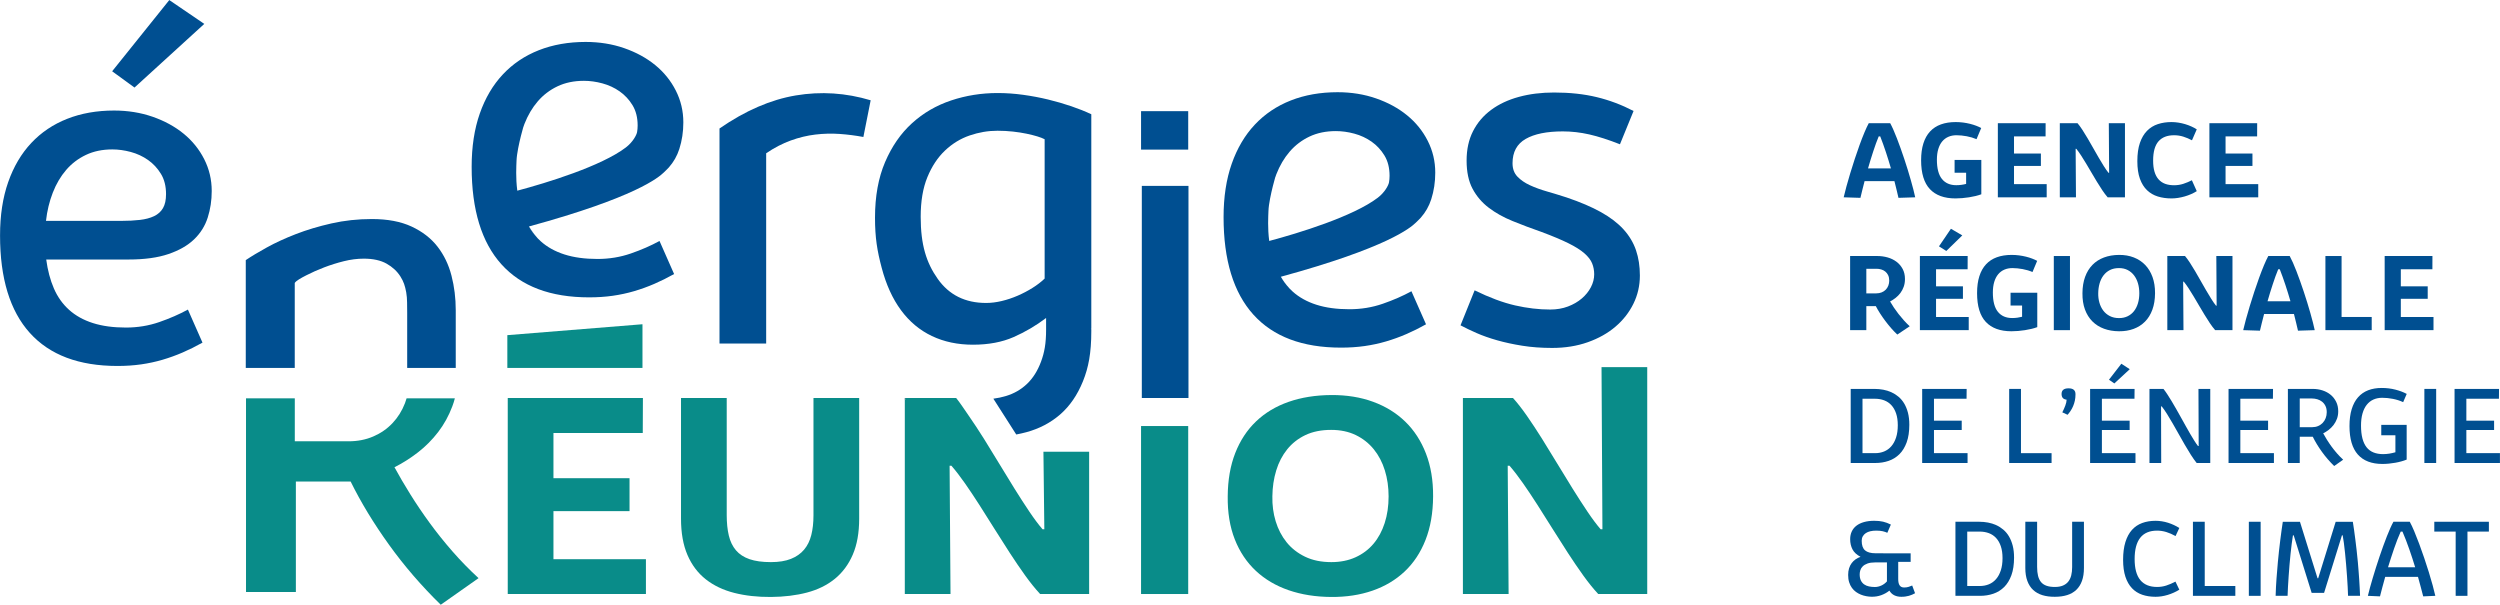 <?xml version="1.0" encoding="UTF-8" standalone="no"?> <svg xmlns="http://www.w3.org/2000/svg" xmlns:xlink="http://www.w3.org/1999/xlink" xmlns:serif="http://www.serif.com/" width="100%" height="100%" viewBox="0 0 1590 385" version="1.1" xml:space="preserve" style="fill-rule:evenodd;clip-rule:evenodd;stroke-linejoin:round;stroke-miterlimit:2;"> <g transform="matrix(1,0,0,1,-377.708,-584.982)"> <g id="Calque-1" serif:id="Calque 1" transform="matrix(4.167,0,0,4.167,0,0)"> <g transform="matrix(1,0,0,1,377.385,168.561)"> <path d="M0,-7.356C-0.14,-7.026 -0.28,-6.668 -0.418,-6.282C-0.556,-5.894 -0.693,-5.493 -0.831,-5.077C-0.969,-4.66 -1.106,-4.232 -1.241,-3.791C-1.376,-3.351 -1.506,-2.911 -1.63,-2.473L1.866,-2.473C1.628,-3.301 1.372,-4.128 1.099,-4.955C0.826,-5.782 0.538,-6.583 0.235,-7.356L0,-7.356ZM3.017,2.02C2.931,1.642 2.836,1.239 2.733,0.812C2.631,0.384 2.52,-0.062 2.401,-0.526L-2.157,-0.526C-2.287,-0.024 -2.406,0.444 -2.514,0.876C-2.622,1.309 -2.714,1.69 -2.79,2.02L-5.345,1.939C-5.242,1.479 -5.104,0.934 -4.931,0.301C-4.758,-0.332 -4.564,-1.007 -4.347,-1.723C-4.131,-2.44 -3.9,-3.171 -3.654,-3.917C-3.408,-4.663 -3.16,-5.38 -2.912,-6.067C-2.663,-6.753 -2.418,-7.383 -2.178,-7.957C-1.937,-8.529 -1.717,-9.002 -1.517,-9.376L1.752,-9.376C1.903,-9.1 2.067,-8.763 2.243,-8.366C2.419,-7.968 2.598,-7.532 2.782,-7.056C2.966,-6.58 3.154,-6.073 3.346,-5.535C3.538,-4.997 3.726,-4.451 3.91,-3.897C4.093,-3.342 4.271,-2.79 4.441,-2.238C4.611,-1.687 4.768,-1.156 4.911,-0.648C5.055,-0.14 5.183,0.334 5.297,0.775C5.41,1.216 5.502,1.604 5.572,1.939L3.017,2.02Z" style="fill:rgb(0,79,145);fill-rule:nonzero;"></path> </g> <g transform="matrix(1,0,0,1,383.858,164.838)"> <path d="M0,0.008C0,-0.981 0.116,-1.841 0.349,-2.571C0.581,-3.302 0.92,-3.907 1.367,-4.388C1.813,-4.869 2.364,-5.229 3.021,-5.467C3.678,-5.705 4.428,-5.823 5.272,-5.823C5.661,-5.823 6.041,-5.799 6.411,-5.751C6.782,-5.702 7.135,-5.636 7.47,-5.552C7.805,-5.469 8.118,-5.371 8.407,-5.26C8.696,-5.15 8.951,-5.034 9.173,-4.916L8.459,-3.212C8.232,-3.31 7.992,-3.396 7.738,-3.472C7.483,-3.547 7.224,-3.61 6.959,-3.658C6.694,-3.707 6.429,-3.744 6.164,-3.772C5.899,-3.799 5.642,-3.812 5.394,-3.812C4.939,-3.812 4.528,-3.733 4.161,-3.573C3.793,-3.414 3.479,-3.178 3.22,-2.867C2.96,-2.556 2.76,-2.167 2.62,-1.699C2.479,-1.231 2.409,-0.689 2.409,-0.073C2.409,1.247 2.664,2.223 3.175,2.859C3.686,3.494 4.415,3.812 5.361,3.812C5.632,3.812 5.894,3.794 6.148,3.759C6.402,3.724 6.643,3.677 6.87,3.617L6.87,1.906L5.11,1.906L5.11,-0.048L9.189,-0.048L9.189,5.199C8.93,5.296 8.639,5.384 8.317,5.463C7.996,5.541 7.662,5.607 7.316,5.661C6.97,5.716 6.62,5.757 6.266,5.787C5.911,5.817 5.572,5.831 5.248,5.831C3.534,5.831 2.23,5.357 1.338,4.408C0.446,3.459 0,1.992 0,0.008" style="fill:rgb(0,79,145);fill-rule:nonzero;"></path> </g> <g transform="matrix(1,0,0,1,395.57,159.185)"> <path d="M0,11.315L0,0L7.292,0L7.284,2.02L2.466,2.02L2.466,4.631L6.57,4.631L6.57,6.529L2.466,6.529L2.466,9.303L7.454,9.303L7.454,11.315L0,11.315Z" style="fill:rgb(0,79,145);fill-rule:nonzero;"></path> </g> <g transform="matrix(1,0,0,1,405.027,159.185)"> <path d="M0,11.315L0,0L2.701,0C2.939,0.281 3.189,0.624 3.451,1.026C3.714,1.429 3.983,1.866 4.258,2.336C4.534,2.807 4.812,3.292 5.094,3.792C5.375,4.293 5.652,4.777 5.925,5.244C6.198,5.712 6.462,6.149 6.716,6.554C6.97,6.96 7.208,7.3 7.43,7.576L7.527,7.576L7.479,0L9.944,0L9.944,11.315L7.3,11.315C7.029,11.001 6.758,10.64 6.485,10.232C6.212,9.824 5.937,9.393 5.662,8.938C5.386,8.484 5.11,8.021 4.834,7.547C4.558,7.074 4.288,6.616 4.023,6.173C3.758,5.729 3.499,5.313 3.245,4.923C2.99,4.535 2.747,4.197 2.515,3.91L2.417,3.91L2.466,11.315L0,11.315Z" style="fill:rgb(0,79,145);fill-rule:nonzero;"></path> </g> <g transform="matrix(1,0,0,1,419.27,164.782)"> <path d="M0,0.121C0,0.776 0.07,1.339 0.211,1.812C0.352,2.286 0.558,2.675 0.832,2.98C1.104,3.286 1.438,3.512 1.833,3.658C2.228,3.804 2.682,3.876 3.196,3.876C3.693,3.876 4.165,3.804 4.611,3.658C5.057,3.512 5.491,3.331 5.913,3.114L6.659,4.777C6.4,4.939 6.115,5.089 5.804,5.227C5.493,5.365 5.168,5.482 4.83,5.58C4.492,5.677 4.15,5.753 3.804,5.807C3.458,5.861 3.123,5.888 2.798,5.888C2.052,5.888 1.361,5.791 0.726,5.596C0.091,5.402 -0.459,5.083 -0.924,4.639C-1.39,4.195 -1.753,3.612 -2.016,2.887C-2.278,2.163 -2.409,1.268 -2.409,0.202C-2.409,-0.901 -2.278,-1.832 -2.016,-2.592C-1.753,-3.351 -1.39,-3.967 -0.924,-4.437C-0.459,-4.907 0.091,-5.247 0.726,-5.455C1.361,-5.663 2.052,-5.767 2.798,-5.767C3.15,-5.767 3.504,-5.739 3.861,-5.682C4.218,-5.625 4.562,-5.547 4.895,-5.447C5.228,-5.347 5.544,-5.229 5.844,-5.094C6.144,-4.959 6.416,-4.813 6.659,-4.656L5.929,-2.985C5.502,-3.212 5.063,-3.398 4.611,-3.541C4.16,-3.684 3.688,-3.755 3.196,-3.755C2.152,-3.755 1.359,-3.444 0.815,-2.823C0.272,-2.201 0,-1.22 0,0.121" style="fill:rgb(0,79,145);fill-rule:nonzero;"></path> </g> <g transform="matrix(1,0,0,1,427.859,159.185)"> <path d="M0,11.315L0,0L7.292,0L7.284,2.02L2.466,2.02L2.466,4.631L6.57,4.631L6.57,6.529L2.466,6.529L2.466,9.303L7.454,9.303L7.454,11.315L0,11.315Z" style="fill:rgb(0,79,145);fill-rule:nonzero;"></path> </g> <g transform="matrix(1,0,0,1,375.496,185.746)"> <path d="M0,-0.584L1.501,-0.584C1.809,-0.584 2.087,-0.634 2.336,-0.734C2.585,-0.834 2.794,-0.972 2.965,-1.147C3.135,-1.323 3.266,-1.53 3.358,-1.768C3.45,-2.006 3.496,-2.26 3.496,-2.53C3.496,-2.849 3.44,-3.124 3.33,-3.354C3.219,-3.583 3.073,-3.771 2.892,-3.918C2.71,-4.064 2.505,-4.17 2.275,-4.237C2.045,-4.306 1.809,-4.339 1.566,-4.339L0,-4.339L0,-0.584ZM4.729,5.702C4.41,5.404 4.095,5.077 3.784,4.721C3.473,4.364 3.176,3.996 2.892,3.617C2.608,3.239 2.342,2.857 2.093,2.47C1.844,2.083 1.628,1.711 1.444,1.355C1.428,1.36 1.406,1.363 1.379,1.363L0,1.363L0,5.029L-2.474,5.029L-2.474,-6.286L1.687,-6.286C2.222,-6.286 2.743,-6.214 3.249,-6.071C3.754,-5.928 4.203,-5.71 4.595,-5.418C4.987,-5.126 5.302,-4.76 5.54,-4.319C5.778,-3.878 5.897,-3.363 5.897,-2.774C5.897,-2.341 5.833,-1.948 5.706,-1.594C5.579,-1.24 5.41,-0.922 5.199,-0.64C4.988,-0.36 4.746,-0.112 4.473,0.102C4.2,0.315 3.918,0.498 3.626,0.649C3.793,0.946 3.985,1.256 4.202,1.578C4.418,1.9 4.653,2.224 4.907,2.551C5.161,2.878 5.432,3.201 5.718,3.52C6.005,3.839 6.305,4.145 6.619,4.437L4.729,5.702Z" style="fill:rgb(0,79,145);fill-rule:nonzero;"></path> </g> <g transform="matrix(1,0,0,1,386.583,188.09)"> <path d="M0,-10.106L1.825,-12.791L3.561,-11.777L1.119,-9.401L0,-10.106ZM-2.912,2.685L-2.912,-8.63L4.38,-8.63L4.372,-6.61L-0.446,-6.61L-0.446,-3.999L3.658,-3.999L3.658,-2.101L-0.446,-2.101L-0.446,0.673L4.542,0.673L4.542,2.685L-2.912,2.685Z" style="fill:rgb(0,79,145);fill-rule:nonzero;"></path> </g> <g transform="matrix(1,0,0,1,392.399,185.114)"> <path d="M0,0.008C0,-0.981 0.116,-1.841 0.349,-2.571C0.581,-3.302 0.92,-3.907 1.367,-4.388C1.813,-4.869 2.364,-5.229 3.021,-5.467C3.678,-5.705 4.428,-5.823 5.272,-5.823C5.661,-5.823 6.041,-5.799 6.412,-5.751C6.782,-5.702 7.135,-5.636 7.47,-5.552C7.805,-5.469 8.118,-5.371 8.407,-5.26C8.696,-5.15 8.951,-5.034 9.173,-4.916L8.459,-3.212C8.232,-3.31 7.992,-3.396 7.738,-3.472C7.483,-3.547 7.224,-3.61 6.959,-3.658C6.694,-3.707 6.429,-3.744 6.164,-3.772C5.899,-3.799 5.642,-3.812 5.394,-3.812C4.939,-3.812 4.528,-3.733 4.161,-3.573C3.793,-3.414 3.479,-3.178 3.22,-2.867C2.96,-2.556 2.76,-2.167 2.62,-1.699C2.479,-1.231 2.409,-0.689 2.409,-0.073C2.409,1.247 2.664,2.223 3.175,2.859C3.686,3.494 4.415,3.812 5.361,3.812C5.632,3.812 5.894,3.794 6.148,3.759C6.402,3.724 6.643,3.677 6.87,3.617L6.87,1.906L5.11,1.906L5.11,-0.048L9.189,-0.048L9.189,5.199C8.93,5.296 8.639,5.384 8.317,5.463C7.996,5.541 7.662,5.607 7.316,5.661C6.97,5.716 6.62,5.757 6.266,5.787C5.911,5.817 5.572,5.831 5.248,5.831C3.534,5.831 2.23,5.357 1.338,4.408C0.446,3.459 0,1.992 0,0.008" style="fill:rgb(0,79,145);fill-rule:nonzero;"></path> </g> <g transform="matrix(1,0,0,1,-14.173,15.904)"> <rect x="418.284" y="163.556" width="2.466" height="11.315" style="fill:rgb(0,79,145);"></rect> </g> <g transform="matrix(1,0,0,1,414.063,188.934)"> <path d="M0,-7.632C-0.535,-7.632 -0.999,-7.532 -1.391,-7.332C-1.783,-7.132 -2.111,-6.858 -2.373,-6.509C-2.635,-6.16 -2.832,-5.753 -2.965,-5.288C-3.097,-4.823 -3.166,-4.326 -3.172,-3.796C-3.182,-3.293 -3.123,-2.813 -2.993,-2.356C-2.863,-1.9 -2.668,-1.496 -2.405,-1.148C-2.143,-0.799 -1.81,-0.52 -1.407,-0.313C-1.005,-0.104 -0.533,0 0.008,0C0.495,0 0.93,-0.093 1.314,-0.28C1.698,-0.467 2.021,-0.726 2.283,-1.058C2.545,-1.391 2.747,-1.79 2.887,-2.254C3.028,-2.72 3.098,-3.233 3.098,-3.796C3.098,-4.331 3.03,-4.831 2.896,-5.296C2.76,-5.761 2.562,-6.167 2.299,-6.513C2.037,-6.859 1.714,-7.132 1.33,-7.332C0.946,-7.532 0.503,-7.632 0,-7.632M5.499,-3.796C5.494,-2.844 5.357,-2.004 5.089,-1.278C4.822,-0.55 4.446,0.057 3.962,0.543C3.478,1.03 2.901,1.398 2.23,1.647C1.56,1.895 0.819,2.017 0.008,2.011C-0.836,2.006 -1.602,1.876 -2.291,1.622C-2.981,1.368 -3.572,0.995 -4.064,0.503C-4.556,0.011 -4.934,-0.595 -5.199,-1.314C-5.464,-2.033 -5.591,-2.86 -5.58,-3.796C-5.575,-4.737 -5.44,-5.569 -5.175,-6.294C-4.91,-7.019 -4.536,-7.628 -4.052,-8.123C-3.568,-8.618 -2.982,-8.994 -2.296,-9.25C-1.609,-9.507 -0.841,-9.638 0.008,-9.644C0.835,-9.649 1.587,-9.52 2.263,-9.255C2.939,-8.989 3.517,-8.607 3.999,-8.107C4.48,-7.606 4.851,-6.993 5.114,-6.266C5.376,-5.538 5.504,-4.715 5.499,-3.796" style="fill:rgb(0,79,145);fill-rule:nonzero;"></path> </g> <g transform="matrix(1,0,0,1,421.436,179.46)"> <path d="M0,11.315L0,0L2.701,0C2.939,0.281 3.189,0.624 3.451,1.026C3.714,1.429 3.983,1.866 4.258,2.336C4.534,2.807 4.812,3.292 5.094,3.792C5.375,4.293 5.652,4.777 5.925,5.244C6.198,5.712 6.462,6.149 6.716,6.554C6.97,6.96 7.208,7.3 7.43,7.576L7.527,7.576L7.479,0L9.944,0L9.944,11.315L7.3,11.315C7.029,11.001 6.758,10.64 6.485,10.232C6.212,9.824 5.937,9.393 5.662,8.938C5.386,8.484 5.11,8.021 4.834,7.547C4.558,7.074 4.288,6.616 4.023,6.173C3.758,5.729 3.499,5.313 3.245,4.923C2.99,4.535 2.747,4.197 2.515,3.91L2.417,3.91L2.466,11.315L0,11.315Z" style="fill:rgb(0,79,145);fill-rule:nonzero;"></path> </g> <g transform="matrix(1,0,0,1,438.363,188.836)"> <path d="M0,-7.356C-0.14,-7.026 -0.28,-6.668 -0.418,-6.282C-0.556,-5.894 -0.693,-5.493 -0.831,-5.077C-0.969,-4.66 -1.106,-4.232 -1.241,-3.791C-1.376,-3.351 -1.506,-2.911 -1.63,-2.473L1.866,-2.473C1.628,-3.301 1.372,-4.128 1.099,-4.955C0.826,-5.782 0.538,-6.583 0.235,-7.356L0,-7.356ZM3.017,2.02C2.931,1.642 2.836,1.239 2.733,0.812C2.631,0.384 2.52,-0.062 2.401,-0.526L-2.157,-0.526C-2.287,-0.024 -2.406,0.444 -2.514,0.876C-2.622,1.309 -2.714,1.69 -2.79,2.02L-5.345,1.939C-5.242,1.479 -5.104,0.934 -4.931,0.301C-4.758,-0.332 -4.564,-1.007 -4.347,-1.723C-4.131,-2.44 -3.9,-3.171 -3.654,-3.917C-3.408,-4.663 -3.16,-5.38 -2.912,-6.067C-2.663,-6.753 -2.418,-7.383 -2.178,-7.957C-1.937,-8.529 -1.717,-9.002 -1.517,-9.376L1.752,-9.376C1.903,-9.1 2.067,-8.763 2.243,-8.366C2.419,-7.968 2.598,-7.532 2.782,-7.056C2.966,-6.58 3.154,-6.073 3.346,-5.535C3.538,-4.997 3.726,-4.451 3.91,-3.897C4.093,-3.342 4.271,-2.79 4.441,-2.238C4.611,-1.687 4.768,-1.156 4.911,-0.648C5.055,-0.14 5.183,0.334 5.297,0.775C5.41,1.216 5.502,1.604 5.572,1.939L3.017,2.02Z" style="fill:rgb(0,79,145);fill-rule:nonzero;"></path> </g> <g transform="matrix(1,0,0,1,445.566,179.46)"> <path d="M0,11.315L0,0L2.466,0L2.466,9.303L7.065,9.303L7.065,11.315L0,11.315Z" style="fill:rgb(0,79,145);fill-rule:nonzero;"></path> </g> <g transform="matrix(1,0,0,1,454.609,179.46)"> <path d="M0,11.315L0,0L7.292,0L7.284,2.02L2.466,2.02L2.466,4.631L6.57,4.631L6.57,6.529L2.466,6.529L2.466,9.303L7.454,9.303L7.454,11.315L0,11.315Z" style="fill:rgb(0,79,145);fill-rule:nonzero;"></path> </g> <g transform="matrix(1,0,0,1,374.912,201.244)"> <path d="M0,8.306L1.93,8.306C2.422,8.306 2.879,8.219 3.301,8.046C3.723,7.873 4.088,7.61 4.396,7.256C4.704,6.902 4.946,6.458 5.122,5.926C5.298,5.392 5.386,4.767 5.386,4.048C5.386,3.35 5.299,2.747 5.126,2.239C4.953,1.731 4.712,1.31 4.404,0.978C4.096,0.645 3.728,0.399 3.301,0.239C2.874,0.08 2.406,0 1.898,0L0,0L0,8.306ZM-1.801,9.806L-1.801,-1.5L1.841,-1.5C2.29,-1.5 2.733,-1.46 3.171,-1.378C3.609,-1.298 4.024,-1.168 4.416,-0.989C4.808,-0.811 5.172,-0.58 5.507,-0.296C5.842,-0.012 6.13,0.333 6.371,0.739C6.611,1.144 6.801,1.613 6.939,2.145C7.077,2.678 7.146,3.285 7.146,3.967C7.146,5.021 7.01,5.918 6.74,6.66C6.469,7.4 6.099,8.003 5.629,8.468C5.158,8.933 4.608,9.273 3.978,9.486C3.348,9.699 2.676,9.806 1.963,9.806L-1.801,9.806Z" style="fill:rgb(0,79,145);fill-rule:nonzero;"></path> </g> <g transform="matrix(1,0,0,1,384.02,199.743)"> <path d="M0,11.307L0,0L6.789,0L6.773,1.501L1.801,1.501L1.801,4.843L6.035,4.843L6.035,6.27L1.801,6.27L1.801,9.807L6.927,9.807L6.927,11.307L0,11.307Z" style="fill:rgb(0,79,145);fill-rule:nonzero;"></path> </g> <g transform="matrix(1,0,0,1,397.298,199.743)"> <path d="M0,11.307L0,0L1.801,0L1.801,9.807L6.472,9.807L6.472,11.307L0,11.307Z" style="fill:rgb(0,79,145);fill-rule:nonzero;"></path> </g> <g transform="matrix(1,0,0,1,406.358,203.693)"> <path d="M0,-4.039C0.708,-4.039 1.062,-3.744 1.062,-3.155L1.062,-3.114C1.062,-2.773 1.03,-2.454 0.965,-2.157C0.9,-1.86 0.812,-1.582 0.701,-1.322C0.591,-1.062 0.462,-0.823 0.316,-0.604C0.17,-0.385 0.016,-0.183 -0.146,0L-0.949,-0.373C-0.771,-0.724 -0.618,-1.069 -0.491,-1.407C-0.364,-1.744 -0.298,-2.044 -0.292,-2.303C-0.568,-2.341 -0.765,-2.433 -0.884,-2.579C-1.003,-2.725 -1.063,-2.925 -1.063,-3.179C-1.063,-3.471 -0.972,-3.687 -0.791,-3.828C-0.61,-3.969 -0.346,-4.039 0,-4.039" style="fill:rgb(0,79,145);fill-rule:nonzero;"></path> </g> <g transform="matrix(1,0,0,1,412.53,208.609)"> <path d="M0,-10.269L1.89,-12.71L3.171,-11.875L0.819,-9.701L0,-10.269ZM-2.879,2.441L-2.879,-8.865L3.909,-8.865L3.893,-7.365L-1.079,-7.365L-1.079,-4.023L3.155,-4.023L3.155,-2.595L-1.079,-2.595L-1.079,0.941L4.047,0.941L4.047,2.441L-2.879,2.441Z" style="fill:rgb(0,79,145);fill-rule:nonzero;"></path> </g> <g transform="matrix(1,0,0,1,418.711,199.743)"> <path d="M0,11.307L0,0L2.133,0C2.317,0.228 2.514,0.502 2.725,0.823C2.936,1.145 3.158,1.498 3.39,1.882C3.623,2.266 3.859,2.672 4.1,3.099C4.341,3.526 4.583,3.958 4.826,4.392C5.069,4.828 5.309,5.258 5.544,5.682C5.779,6.107 6.007,6.508 6.229,6.886C6.451,7.265 6.66,7.611 6.858,7.925C7.055,8.239 7.238,8.501 7.405,8.712L7.511,8.712L7.478,0L9.279,0L9.279,11.307L7.202,11.307C6.921,10.956 6.629,10.544 6.326,10.07C6.024,9.597 5.718,9.093 5.41,8.558C5.102,8.022 4.791,7.475 4.477,6.915C4.164,6.356 3.857,5.814 3.557,5.293C3.256,4.771 2.965,4.283 2.681,3.828C2.397,3.375 2.128,2.988 1.874,2.669L1.768,2.669L1.792,11.307L0,11.307Z" style="fill:rgb(0,79,145);fill-rule:nonzero;"></path> </g> <g transform="matrix(1,0,0,1,430.78,199.743)"> <path d="M0,11.307L0,0L6.789,0L6.773,1.501L1.801,1.501L1.801,4.843L6.035,4.843L6.035,6.27L1.801,6.27L1.801,9.807L6.927,9.807L6.927,11.307L0,11.307Z" style="fill:rgb(0,79,145);fill-rule:nonzero;"></path> </g> <g transform="matrix(1,0,0,1,441.648,205.672)"> <path d="M0,-0.089L1.914,-0.089C2.238,-0.089 2.536,-0.147 2.806,-0.263C3.077,-0.379 3.309,-0.54 3.504,-0.746C3.699,-0.951 3.85,-1.193 3.958,-1.471C4.066,-1.75 4.12,-2.051 4.12,-2.376C4.12,-2.749 4.054,-3.068 3.921,-3.333C3.789,-3.598 3.616,-3.814 3.402,-3.982C3.189,-4.149 2.947,-4.273 2.677,-4.351C2.406,-4.43 2.13,-4.468 1.849,-4.468L0,-4.468L0,-0.089ZM5.256,5.84C4.558,5.159 3.932,4.433 3.378,3.663C2.824,2.892 2.36,2.129 1.987,1.371L0,1.371L0,5.378L-1.809,5.378L-1.809,-5.929L1.987,-5.929C2.512,-5.929 3.01,-5.852 3.484,-5.698C3.957,-5.544 4.369,-5.321 4.72,-5.028C5.072,-4.736 5.352,-4.38 5.56,-3.957C5.768,-3.536 5.872,-3.055 5.872,-2.514C5.872,-2.092 5.807,-1.708 5.677,-1.362C5.548,-1.016 5.376,-0.704 5.163,-0.426C4.949,-0.147 4.704,0.099 4.429,0.313C4.152,0.526 3.869,0.706 3.577,0.852C3.744,1.161 3.935,1.486 4.148,1.829C4.362,2.173 4.596,2.519 4.85,2.868C5.104,3.216 5.38,3.561 5.677,3.902C5.975,4.243 6.291,4.567 6.626,4.875L5.256,5.84Z" style="fill:rgb(0,79,145);fill-rule:nonzero;"></path> </g> <g transform="matrix(1,0,0,1,449.24,205.381)"> <path d="M0,0.032C0,-0.957 0.112,-1.817 0.337,-2.547C0.561,-3.278 0.884,-3.882 1.306,-4.36C1.728,-4.839 2.241,-5.195 2.847,-5.431C3.453,-5.666 4.139,-5.783 4.907,-5.783C5.648,-5.783 6.348,-5.698 7.008,-5.528C7.667,-5.358 8.243,-5.14 8.735,-4.875L8.192,-3.618C7.7,-3.845 7.175,-4.012 6.619,-4.121C6.061,-4.229 5.521,-4.283 4.996,-4.283C4.499,-4.283 4.051,-4.193 3.654,-4.015C3.257,-3.837 2.917,-3.57 2.636,-3.217C2.355,-2.862 2.138,-2.42 1.987,-1.89C1.836,-1.361 1.76,-0.744 1.76,-0.041C1.76,0.716 1.831,1.369 1.974,1.918C2.118,2.467 2.33,2.918 2.61,3.273C2.891,3.627 3.242,3.889 3.663,4.059C4.084,4.23 4.57,4.315 5.121,4.315C5.45,4.315 5.767,4.29 6.072,4.241C6.377,4.193 6.689,4.123 7.008,4.031L7.008,1.435L4.85,1.435L4.85,-0.146L8.727,-0.146L8.727,5.149C8.489,5.247 8.222,5.338 7.924,5.421C7.627,5.505 7.316,5.575 6.992,5.632C6.667,5.689 6.337,5.734 6.002,5.767C5.667,5.799 5.342,5.815 5.029,5.815C3.38,5.815 2.129,5.337 1.277,4.379C0.426,3.422 0,1.973 0,0.032" style="fill:rgb(0,79,145);fill-rule:nonzero;"></path> </g> <g transform="matrix(1,0,0,1,-14.173,56.462)"> <rect x="474.842" y="143.281" width="1.801" height="11.307" style="fill:rgb(0,79,145);"></rect> </g> <g transform="matrix(1,0,0,1,465.276,199.743)"> <path d="M0,11.307L0,0L6.789,0L6.773,1.501L1.801,1.501L1.801,4.843L6.035,4.843L6.035,6.27L1.801,6.27L1.801,9.807L6.927,9.807L6.927,11.307L0,11.307Z" style="fill:rgb(0,79,145);fill-rule:nonzero;"></path> </g> <g transform="matrix(1,0,0,1,378.643,225.123)"> <path d="M0,1.1L-1.784,1.1C-2.266,1.1 -2.659,1.156 -2.964,1.266C-3.27,1.377 -3.512,1.52 -3.69,1.696C-3.869,1.872 -3.992,2.068 -4.059,2.284C-4.127,2.501 -4.161,2.711 -4.161,2.917C-4.161,3.296 -4.1,3.609 -3.978,3.858C-3.857,4.107 -3.69,4.305 -3.48,4.454C-3.269,4.602 -3.023,4.707 -2.742,4.766C-2.46,4.826 -2.16,4.855 -1.841,4.855C-1.673,4.855 -1.504,4.835 -1.334,4.795C-1.164,4.754 -0.999,4.697 -0.839,4.624C-0.68,4.551 -0.529,4.461 -0.385,4.352C-0.242,4.245 -0.114,4.126 0,3.996L0,1.1ZM0.057,-3.418C-0.143,-3.515 -0.376,-3.595 -0.641,-3.657C-0.906,-3.719 -1.244,-3.75 -1.655,-3.75C-1.974,-3.75 -2.267,-3.719 -2.535,-3.657C-2.802,-3.595 -3.033,-3.499 -3.228,-3.369C-3.423,-3.239 -3.576,-3.077 -3.686,-2.883C-3.797,-2.688 -3.853,-2.46 -3.853,-2.201C-3.853,-1.514 -3.681,-1.025 -3.338,-0.733C-2.994,-0.441 -2.463,-0.295 -1.744,-0.295L0,-0.287L3.618,-0.287L3.618,1.019L1.72,1.019L1.72,3.631C1.72,3.825 1.734,4.003 1.764,4.162C1.794,4.322 1.844,4.458 1.914,4.572C1.984,4.685 2.076,4.773 2.19,4.835C2.303,4.897 2.447,4.929 2.62,4.929C2.896,4.929 3.127,4.896 3.313,4.831C3.5,4.766 3.68,4.698 3.853,4.628L4.291,5.804C4.139,5.886 3.988,5.96 3.836,6.027C3.685,6.095 3.526,6.152 3.358,6.197C3.19,6.244 3.012,6.28 2.823,6.307C2.633,6.335 2.425,6.348 2.198,6.348C1.793,6.348 1.434,6.272 1.123,6.12C0.813,5.969 0.562,5.731 0.373,5.407C0.016,5.699 -0.397,5.93 -0.868,6.101C-1.338,6.271 -1.836,6.351 -2.36,6.34C-2.62,6.335 -2.889,6.306 -3.167,6.255C-3.446,6.203 -3.716,6.125 -3.978,6.019C-4.241,5.914 -4.489,5.777 -4.724,5.61C-4.96,5.442 -5.167,5.235 -5.345,4.989C-5.523,4.743 -5.664,4.458 -5.767,4.134C-5.87,3.809 -5.921,3.436 -5.921,3.014C-5.921,2.636 -5.874,2.296 -5.779,1.996C-5.684,1.696 -5.552,1.433 -5.382,1.206C-5.211,0.978 -5.011,0.785 -4.781,0.626C-4.551,0.466 -4.301,0.34 -4.031,0.249C-4.615,-0.06 -5.025,-0.44 -5.26,-0.891C-5.495,-1.343 -5.613,-1.863 -5.613,-2.452C-5.613,-2.885 -5.532,-3.274 -5.369,-3.62C-5.207,-3.967 -4.971,-4.26 -4.66,-4.5C-4.349,-4.741 -3.965,-4.927 -3.508,-5.056C-3.051,-5.186 -2.528,-5.251 -1.939,-5.251C-1.679,-5.251 -1.44,-5.24 -1.221,-5.218C-1.002,-5.196 -0.792,-5.163 -0.592,-5.117C-0.392,-5.071 -0.196,-5.012 -0.004,-4.938C0.188,-4.866 0.389,-4.778 0.6,-4.675L0.057,-3.418Z" style="fill:rgb(0,79,145);fill-rule:nonzero;"></path> </g> <g transform="matrix(1,0,0,1,390.898,221.519)"> <path d="M0,8.306L1.93,8.306C2.422,8.306 2.879,8.219 3.301,8.046C3.723,7.873 4.088,7.61 4.396,7.256C4.704,6.902 4.946,6.458 5.122,5.926C5.298,5.392 5.386,4.767 5.386,4.048C5.386,3.35 5.299,2.747 5.126,2.239C4.953,1.731 4.712,1.31 4.404,0.978C4.096,0.645 3.728,0.399 3.301,0.239C2.874,0.08 2.406,0 1.898,0L0,0L0,8.306ZM-1.801,9.806L-1.801,-1.5L1.841,-1.5C2.29,-1.5 2.733,-1.46 3.171,-1.378C3.609,-1.298 4.024,-1.168 4.416,-0.989C4.808,-0.811 5.172,-0.58 5.507,-0.296C5.842,-0.012 6.13,0.333 6.371,0.739C6.611,1.144 6.801,1.613 6.939,2.145C7.077,2.678 7.146,3.285 7.146,3.967C7.146,5.021 7.01,5.918 6.74,6.66C6.469,7.4 6.099,8.003 5.629,8.468C5.158,8.933 4.608,9.273 3.978,9.486C3.348,9.699 2.676,9.806 1.963,9.806L-1.801,9.806Z" style="fill:rgb(0,79,145);fill-rule:nonzero;"></path> </g> <g transform="matrix(1,0,0,1,404.273,220.024)"> <path d="M0,11.447C-0.708,11.452 -1.341,11.37 -1.898,11.2C-2.455,11.029 -2.927,10.764 -3.313,10.405C-3.7,10.046 -3.996,9.587 -4.201,9.03C-4.407,8.473 -4.51,7.813 -4.51,7.051L-4.51,-0.005L-2.709,-0.005L-2.709,6.892C-2.709,7.415 -2.662,7.869 -2.567,8.253C-2.472,8.636 -2.32,8.954 -2.109,9.205C-1.898,9.456 -1.62,9.643 -1.273,9.764C-0.927,9.886 -0.503,9.947 0,9.947C0.481,9.947 0.89,9.876 1.225,9.736C1.56,9.595 1.832,9.396 2.04,9.136C2.248,8.877 2.399,8.561 2.494,8.188C2.589,7.815 2.636,7.396 2.636,6.932L2.636,-0.005L4.437,-0.005L4.437,7.051C4.437,7.808 4.337,8.464 4.137,9.018C3.937,9.572 3.647,10.029 3.269,10.389C2.89,10.748 2.427,11.014 1.878,11.187C1.329,11.36 0.703,11.447 0,11.447" style="fill:rgb(0,79,145);fill-rule:nonzero;"></path> </g> <g transform="matrix(1,0,0,1,416.447,225.627)"> <path d="M0,0.09C0,1.527 0.289,2.595 0.868,3.295C1.447,3.994 2.301,4.344 3.431,4.344C3.912,4.344 4.376,4.272 4.822,4.129C5.268,3.986 5.737,3.785 6.229,3.525L6.821,4.76C6.275,5.097 5.686,5.362 5.053,5.555C4.421,5.748 3.801,5.844 3.196,5.844C2.444,5.844 1.763,5.739 1.152,5.528C0.541,5.317 0.021,4.985 -0.41,4.53C-0.839,4.076 -1.172,3.493 -1.407,2.783C-1.642,2.071 -1.76,1.213 -1.76,0.207C-1.76,-0.852 -1.642,-1.759 -1.407,-2.514C-1.172,-3.268 -0.839,-3.885 -0.41,-4.363C0.021,-4.842 0.541,-5.193 1.152,-5.417C1.763,-5.642 2.444,-5.754 3.196,-5.754C3.515,-5.754 3.835,-5.728 4.157,-5.677C4.478,-5.626 4.794,-5.552 5.102,-5.454C5.41,-5.356 5.709,-5.241 5.998,-5.105C6.287,-4.97 6.562,-4.821 6.821,-4.659L6.245,-3.426C5.77,-3.691 5.301,-3.896 4.838,-4.039C4.376,-4.182 3.907,-4.254 3.431,-4.254C1.144,-4.254 0,-2.806 0,0.09" style="fill:rgb(0,79,145);fill-rule:nonzero;"></path> </g> <g transform="matrix(1,0,0,1,425.345,220.018)"> <path d="M0,11.307L0,0L1.801,0L1.801,9.807L6.472,9.807L6.472,11.307L0,11.307Z" style="fill:rgb(0,79,145);fill-rule:nonzero;"></path> </g> <g transform="matrix(1,0,0,1,-14.173,97.014)"> <rect x="448.051" y="123.005" width="1.801" height="11.307" style="fill:rgb(0,79,145);"></rect> </g> <g transform="matrix(1,0,0,1,437.966,220.027)"> <path d="M0,11.298C0.027,10.411 0.072,9.538 0.134,8.679C0.196,7.818 0.265,6.98 0.341,6.164C0.395,5.59 0.453,5.018 0.515,4.444C0.577,3.872 0.642,3.319 0.71,2.785C0.777,2.253 0.844,1.749 0.909,1.273C0.973,0.797 1.035,0.373 1.095,0L3.715,0L6.399,8.621L6.497,8.621L9.165,0L11.785,0C11.85,0.4 11.914,0.823 11.976,1.269C12.038,1.715 12.101,2.191 12.166,2.696C12.231,3.202 12.296,3.74 12.361,4.311C12.426,4.881 12.488,5.488 12.548,6.132C12.591,6.629 12.63,7.1 12.665,7.543C12.7,7.986 12.731,8.416 12.759,8.833C12.786,9.249 12.81,9.66 12.831,10.065C12.853,10.471 12.872,10.881 12.888,11.298L11.055,11.298C11.044,10.92 11.025,10.472 10.999,9.956C10.971,9.439 10.938,8.89 10.897,8.309C10.857,7.728 10.81,7.133 10.759,6.525C10.708,5.916 10.654,5.334 10.597,4.776C10.54,4.22 10.48,3.705 10.418,3.231C10.356,2.758 10.295,2.368 10.236,2.059L10.123,2.059L7.397,10.844L5.499,10.844L2.758,2.059L2.644,2.059C2.579,2.438 2.516,2.873 2.454,3.366C2.391,3.858 2.332,4.377 2.275,4.923C2.218,5.469 2.166,6.033 2.117,6.614C2.068,7.195 2.025,7.764 1.987,8.321C1.949,8.878 1.915,9.412 1.886,9.923C1.856,10.434 1.836,10.892 1.825,11.298L0,11.298Z" style="fill:rgb(0,79,145);fill-rule:nonzero;"></path> </g> <g transform="matrix(1,0,0,1,457.059,229.907)"> <path d="M0,-8.388C-0.173,-8.01 -0.343,-7.603 -0.511,-7.167C-0.679,-6.732 -0.843,-6.28 -1.006,-5.813C-1.168,-5.345 -1.327,-4.868 -1.484,-4.381C-1.641,-3.895 -1.792,-3.413 -1.939,-2.937L2.206,-2.937C1.931,-3.846 1.631,-4.767 1.306,-5.699C0.982,-6.632 0.635,-7.529 0.268,-8.388L0,-8.388ZM3.431,1.5C3.323,1.077 3.202,0.617 3.07,0.116C2.937,-0.384 2.793,-0.915 2.636,-1.478L-2.368,-1.478C-2.53,-0.893 -2.679,-0.348 -2.815,0.157C-2.949,0.663 -3.066,1.11 -3.163,1.5L-5.012,1.418C-4.926,1.045 -4.819,0.628 -4.692,0.165C-4.565,-0.297 -4.425,-0.788 -4.27,-1.307C-4.116,-1.826 -3.951,-2.361 -3.776,-2.913C-3.6,-3.464 -3.42,-4.015 -3.236,-4.564C-3.052,-5.112 -2.864,-5.65 -2.672,-6.178C-2.48,-6.705 -2.294,-7.2 -2.113,-7.662C-1.932,-8.125 -1.756,-8.546 -1.585,-8.927C-1.415,-9.308 -1.257,-9.629 -1.111,-9.888L1.379,-9.888C1.59,-9.505 1.818,-9.021 2.064,-8.436C2.31,-7.853 2.562,-7.215 2.819,-6.522C3.076,-5.83 3.331,-5.111 3.585,-4.365C3.839,-3.618 4.076,-2.89 4.295,-2.179C4.514,-1.468 4.708,-0.802 4.879,-0.18C5.049,0.442 5.183,0.974 5.28,1.418L3.431,1.5Z" style="fill:rgb(0,79,145);fill-rule:nonzero;"></path> </g> <g transform="matrix(1,0,0,1,462.185,229.825)"> <path d="M0,-8.306L0,-9.806L8.33,-9.806L8.33,-8.306L5.061,-8.306L5.061,1.5L3.261,1.5L3.261,-8.306L0,-8.306Z" style="fill:rgb(0,79,145);fill-rule:nonzero;"></path> </g> <g transform="matrix(0.626,-0.78,-0.78,-0.626,113.66,155.178)"> <path d="M-0.639,7.052L13.293,7.052L13.8,0.611L-0.442,2.836L-0.639,7.052Z" style="fill:rgb(0,79,145);fill-rule:nonzero;"></path> </g> <g transform="matrix(1,0,0,1,128.154,190.27)"> <path d="M0,-10.185C0.84,-10.754 1.91,-11.396 3.209,-12.114C4.507,-12.831 5.984,-13.511 7.641,-14.154C9.298,-14.797 11.109,-15.341 13.075,-15.786C15.041,-16.231 17.1,-16.454 19.251,-16.454C21.65,-16.454 23.671,-16.07 25.316,-15.304C26.96,-14.537 28.277,-13.517 29.266,-12.244C30.255,-10.97 30.966,-9.493 31.399,-7.811C31.832,-6.129 32.048,-4.374 32.048,-2.544L32.048,6.269L24.637,6.269L24.637,-2.136C24.61,-3.109 24.674,-4.296 24.489,-5.273C24.303,-6.25 24.114,-6.877 23.607,-7.681C23.099,-8.484 22.392,-9.14 21.488,-9.647C20.584,-10.154 19.425,-10.408 18.013,-10.408C17.022,-10.408 16.006,-10.278 14.965,-10.018C13.924,-9.758 12.921,-9.443 11.954,-9.072C10.987,-8.701 10.083,-8.299 9.24,-7.867C8.398,-7.434 7.692,-7.044 7.476,-6.698L7.476,6.269L0,6.269L0,-10.185Z" style="fill:rgb(0,79,145);fill-rule:nonzero;"></path> </g> <g transform="matrix(1,0,0,1,200.459,187.134)"> <path d="M0,-27.14C3.932,-29.86 7.814,-31.541 11.647,-32.185C15.48,-32.827 19.288,-32.58 23.072,-31.443L21.959,-25.842C20.772,-26.065 19.567,-26.219 18.342,-26.306C17.118,-26.392 15.882,-26.361 14.633,-26.213C13.384,-26.065 12.129,-25.761 10.868,-25.304C9.607,-24.846 8.358,-24.197 7.122,-23.357L7.122,5.687L0,5.687L0,-27.14Z" style="fill:rgb(0,79,145);fill-rule:nonzero;"></path> </g> <g transform="matrix(1,0,0,1,-14.173,15.555)"> <rect x="279.088" y="153.201" width="7.122" height="32.374" style="fill:rgb(0,79,145);"></rect> </g> <g transform="matrix(1,0,0,1,315.711,163.295)"> <path d="M0,21.403C2.275,22.516 4.333,23.282 6.176,23.703C8.018,24.124 9.805,24.333 11.536,24.333C12.525,24.333 13.428,24.179 14.244,23.87C15.06,23.561 15.764,23.153 16.358,22.645C16.951,22.139 17.415,21.564 17.749,20.921C18.083,20.278 18.25,19.622 18.25,18.955C18.25,18.361 18.144,17.805 17.934,17.286C17.724,16.766 17.328,16.253 16.747,15.746C16.166,15.24 15.35,14.726 14.299,14.207C13.248,13.688 11.894,13.119 10.237,12.501C8.68,11.957 7.202,11.4 5.805,10.831C4.407,10.263 3.19,9.583 2.151,8.791C1.113,8 0.29,7.036 -0.315,5.898C-0.922,4.761 -1.224,3.326 -1.224,1.595C-1.224,-0.111 -0.897,-1.607 -0.241,-2.893C0.414,-4.179 1.335,-5.261 2.522,-6.139C3.709,-7.016 5.119,-7.678 6.751,-8.123C8.383,-8.568 10.176,-8.791 12.129,-8.791C14.528,-8.791 16.698,-8.556 18.639,-8.086C20.58,-7.616 22.453,-6.911 24.259,-5.972L22.182,-0.89C20.425,-1.582 18.867,-2.083 17.508,-2.392C16.148,-2.701 14.8,-2.856 13.465,-2.856C11.016,-2.856 9.125,-2.472 7.79,-1.706C6.454,-0.939 5.786,0.297 5.786,2.003C5.786,2.844 6.033,3.524 6.528,4.043C7.023,4.563 7.66,5.002 8.439,5.36C9.218,5.719 10.101,6.041 11.091,6.325C12.08,6.609 13.069,6.912 14.058,7.233C16.11,7.926 17.847,8.668 19.27,9.459C20.691,10.251 21.841,11.128 22.719,12.092C23.597,13.057 24.234,14.121 24.63,15.283C25.025,16.445 25.223,17.73 25.223,19.14C25.223,20.674 24.895,22.108 24.24,23.443C23.585,24.778 22.669,25.947 21.495,26.948C20.32,27.95 18.911,28.742 17.267,29.322C15.622,29.903 13.811,30.194 11.833,30.194C10.2,30.194 8.685,30.083 7.289,29.86C5.891,29.637 4.605,29.359 3.431,29.025C2.256,28.691 1.206,28.321 0.278,27.913C-0.649,27.504 -1.46,27.115 -2.151,26.744L0,21.403Z" style="fill:rgb(0,79,145);fill-rule:nonzero;"></path> </g> <g transform="matrix(1,0,0,1,171.185,176.65)"> <path d="M0,-2.027C0.395,-1.275 0.872,-0.598 1.434,0.002C0.865,-0.642 0.394,-1.326 0.008,-2.029C0.005,-2.028 0.003,-2.028 0,-2.027" style="fill:rgb(0,79,145);fill-rule:nonzero;"></path> </g> <g transform="matrix(1,0,0,1,171.09,174.623)"> <path d="M0,-0.192C0.032,-0.128 0.062,-0.063 0.095,0C0.097,-0.001 0.1,-0.001 0.102,-0.002C0.068,-0.065 0.033,-0.129 0,-0.192" style="fill:rgb(0,79,145);fill-rule:nonzero;"></path> </g> <g transform="matrix(1,0,0,1,170.524,159.882)"> <path d="M0,-0.143C0,-0.143 -0.015,-0.091 -0.041,0.001C-0.025,-0.047 -0.008,-0.096 0.009,-0.144L0,-0.143Z" style="fill:rgb(0,79,145);fill-rule:nonzero;"></path> </g> <g transform="matrix(1,0,0,1,172.745,178.613)"> <path d="M0,-0.068C0.071,0.01 0.149,0.08 0.23,0.145C0.108,0.029 -0.011,-0.09 -0.126,-0.213C-0.084,-0.165 -0.044,-0.116 0,-0.068" style="fill:rgb(0,79,145);fill-rule:nonzero;"></path> </g> <g transform="matrix(1,0,0,1,169.479,167.63)"> <path d="M0,-2.706C0.018,-3.25 0.118,-3.925 0.248,-4.606C0.504,-5.947 0.88,-7.311 1.004,-7.747C1.03,-7.839 1.046,-7.891 1.046,-7.891L1.055,-7.892C1.104,-8.03 1.147,-8.172 1.2,-8.308C1.72,-9.643 2.4,-10.799 3.241,-11.776C4.081,-12.752 5.089,-13.519 6.264,-14.076C7.438,-14.632 8.78,-14.91 10.289,-14.91C11.203,-14.91 12.143,-14.781 13.107,-14.521C14.072,-14.261 14.95,-13.853 15.741,-13.297C16.532,-12.74 17.188,-12.036 17.707,-11.183C18.226,-10.329 18.486,-9.297 18.486,-8.085C18.486,-7.72 18.453,-7.393 18.401,-7.089C18.327,-6.654 17.777,-5.571 16.677,-4.733C12.935,-1.883 4.571,0.676 0.117,1.858C-0.141,-0.145 -0.029,-1.857 0,-2.706M22.472,-0.916C22.641,-1.079 23.098,-1.519 23.25,-1.693C23.976,-2.517 24.51,-3.453 24.847,-4.506C25.255,-5.779 25.46,-7.133 25.46,-8.568C25.46,-10.298 25.076,-11.918 24.309,-13.427C23.543,-14.935 22.492,-16.233 21.157,-17.321C19.821,-18.409 18.245,-19.269 16.427,-19.899C14.61,-20.53 12.65,-20.845 10.548,-20.845C7.927,-20.845 5.546,-20.424 3.408,-19.584C1.268,-18.743 -0.561,-17.513 -2.082,-15.893C-3.603,-14.274 -4.778,-12.283 -5.606,-9.922C-6.435,-7.56 -6.849,-4.845 -6.849,-1.779C-6.849,4.774 -5.334,9.732 -2.305,13.095C0.724,16.458 5.182,18.139 11.067,18.139C12.353,18.139 13.558,18.059 14.684,17.898C15.809,17.737 16.897,17.503 17.948,17.194C18.999,16.885 20.025,16.514 21.027,16.081C22.028,15.648 23.035,15.148 24.05,14.579L21.824,9.534C20.513,10.251 19.054,10.888 17.447,11.444C15.84,12 14.146,12.279 12.366,12.279C10.437,12.279 8.755,12.051 7.321,11.593C5.886,11.135 4.674,10.461 3.686,9.571C3.619,9.511 3.561,9.442 3.496,9.38C3.415,9.315 3.338,9.245 3.266,9.167C3.222,9.12 3.182,9.07 3.14,9.022C2.662,8.512 2.249,7.942 1.892,7.321C18.186,2.874 21.695,-0.169 22.472,-0.916" style="fill:rgb(0,79,145);fill-rule:nonzero;"></path> </g> <g transform="matrix(1,0,0,1,284.243,175.303)"> <path d="M0,-2.706C0.018,-3.25 0.118,-3.925 0.248,-4.606C0.504,-5.947 0.88,-7.311 1.004,-7.747C1.03,-7.839 1.046,-7.891 1.046,-7.891L1.055,-7.892C1.104,-8.03 1.147,-8.172 1.2,-8.308C1.72,-9.643 2.4,-10.799 3.241,-11.776C4.081,-12.752 5.089,-13.519 6.264,-14.076C7.438,-14.632 8.78,-14.91 10.289,-14.91C11.203,-14.91 12.143,-14.781 13.107,-14.521C14.072,-14.261 14.949,-13.853 15.741,-13.297C16.532,-12.74 17.188,-12.036 17.707,-11.183C18.226,-10.329 18.486,-9.297 18.486,-8.085C18.486,-7.72 18.453,-7.393 18.401,-7.089C18.327,-6.654 17.777,-5.571 16.677,-4.733C12.935,-1.883 4.571,0.676 0.117,1.858C-0.141,-0.145 -0.029,-1.857 0,-2.706M22.472,-0.916C22.641,-1.079 23.098,-1.519 23.25,-1.693C23.976,-2.517 24.51,-3.453 24.847,-4.506C25.255,-5.779 25.46,-7.133 25.46,-8.568C25.46,-10.298 25.076,-11.918 24.309,-13.427C23.543,-14.935 22.492,-16.233 21.157,-17.321C19.821,-18.409 18.245,-19.269 16.427,-19.899C14.61,-20.53 12.65,-20.845 10.548,-20.845C7.927,-20.845 5.546,-20.424 3.408,-19.584C1.268,-18.743 -0.561,-17.513 -2.082,-15.893C-3.603,-14.274 -4.778,-12.283 -5.606,-9.922C-6.435,-7.56 -6.849,-4.845 -6.849,-1.779C-6.849,4.774 -5.334,9.732 -2.305,13.095C0.724,16.458 5.182,18.139 11.067,18.139C12.353,18.139 13.558,18.059 14.684,17.898C15.809,17.737 16.897,17.503 17.948,17.194C18.999,16.885 20.025,16.514 21.027,16.081C22.028,15.648 23.035,15.148 24.05,14.579L21.824,9.534C20.513,10.251 19.054,10.888 17.447,11.444C15.84,12 14.146,12.279 12.366,12.279C10.437,12.279 8.755,12.051 7.321,11.593C5.886,11.135 4.674,10.461 3.686,9.571C3.619,9.511 3.561,9.442 3.496,9.38C3.415,9.315 3.338,9.245 3.266,9.167C3.222,9.12 3.182,9.07 3.14,9.022C2.662,8.512 2.249,7.942 1.892,7.321C18.186,2.874 21.695,-0.169 22.472,-0.916" style="fill:rgb(0,79,145);fill-rule:nonzero;"></path> </g> <g transform="matrix(-1,0,0,1,168.076,189.873)"> <path d="M-20.626,6.666L0,6.666L0,1.665L-20.626,0L-20.626,6.666Z" style="fill:rgb(9,140,137);fill-rule:nonzero;"></path> </g> <g transform="matrix(1,0,0,1,157.522,227.543)"> <path d="M0,-21.221C0.898,-22.392 1.621,-23.706 2.167,-25.163C2.313,-25.551 2.438,-25.952 2.544,-26.363L-4.822,-26.363C-4.896,-26.113 -4.974,-25.865 -5.068,-25.623C-5.523,-24.451 -6.16,-23.433 -6.979,-22.569C-7.798,-21.704 -8.776,-21.027 -9.914,-20.539C-11.052,-20.049 -12.303,-19.805 -13.668,-19.805L-21.885,-19.805L-21.885,-26.363L-29.332,-26.363L-29.332,3.197L-21.722,3.197L-21.722,-13.662L-13.361,-13.662C-11.791,-10.476 -9.84,-7.263 -7.508,-4.021C-5.176,-0.779 -2.542,2.276 0.392,5.142L6.16,1.081C4.749,-0.216 3.418,-1.581 2.167,-3.014C0.916,-4.447 -0.245,-5.898 -1.314,-7.365C-2.383,-8.833 -3.367,-10.289 -4.266,-11.734C-5.165,-13.178 -5.967,-14.549 -6.672,-15.846C-5.443,-16.46 -4.249,-17.216 -3.088,-18.115C-1.928,-19.014 -0.899,-20.049 0,-21.221" style="fill:rgb(9,140,137);fill-rule:nonzero;"></path> </g> <g transform="matrix(1,0,0,1,168.139,201.13)"> <path d="M0,29.918L0,0L20.63,0L20.607,5.34L6.976,5.34L6.976,12.246L18.588,12.246L18.588,17.264L6.976,17.264L6.976,24.599L21.089,24.599L21.089,29.918L0,29.918Z" style="fill:rgb(9,140,137);fill-rule:nonzero;"></path> </g> <g transform="matrix(1,0,0,1,208.307,201.143)"> <path d="M0,30.355C-2.051,30.369 -3.917,30.162 -5.599,29.733C-7.282,29.304 -8.728,28.615 -9.936,27.664C-11.145,26.713 -12.078,25.476 -12.736,23.953C-13.394,22.431 -13.723,20.583 -13.723,18.409L-13.723,-0.014L-6.747,-0.014L-6.747,17.852C-6.747,19.039 -6.64,20.082 -6.426,20.983C-6.212,21.884 -5.848,22.634 -5.335,23.235C-4.823,23.835 -4.135,24.286 -3.27,24.586C-2.406,24.886 -1.316,25.036 0,25.036C1.208,25.036 2.226,24.872 3.052,24.543C3.878,24.214 4.547,23.746 5.06,23.138C5.572,22.531 5.939,21.787 6.161,20.908C6.383,20.029 6.494,19.031 6.494,17.916L6.494,-0.014L13.47,-0.014L13.47,18.409C13.47,20.554 13.145,22.381 12.495,23.889C11.845,25.398 10.931,26.631 9.753,27.589C8.575,28.547 7.16,29.244 5.507,29.68C3.855,30.115 2.019,30.341 0,30.355" style="fill:rgb(9,140,137);fill-rule:nonzero;"></path> </g> <g transform="matrix(0,-1,-1,0,281.217,221.827)"> <rect x="-9.221" y="9.221" width="25.638" height="7.197" style="fill:rgb(9,140,137);"></rect> </g> <g transform="matrix(0,-1,-1,0,271.332,163.883)"> <rect x="0.664" y="-0.665" width="5.868" height="7.197" style="fill:rgb(0,79,145);"></rect> </g> <g transform="matrix(1,0,0,1,293.815,226.179)"> <path d="M0,-20.181C-1.515,-20.181 -2.826,-19.916 -3.936,-19.388C-5.045,-18.859 -5.97,-18.133 -6.712,-17.211C-7.454,-16.288 -8.013,-15.213 -8.387,-13.983C-8.762,-12.753 -8.958,-11.438 -8.973,-10.037C-9.003,-8.707 -8.835,-7.438 -8.468,-6.23C-8.1,-5.021 -7.546,-3.957 -6.804,-3.034C-6.062,-2.112 -5.121,-1.375 -3.982,-0.825C-2.842,-0.275 -1.507,-0 0.023,-0C1.4,-0 2.631,-0.246 3.718,-0.74C4.804,-1.233 5.718,-1.919 6.46,-2.799C7.202,-3.678 7.772,-4.732 8.169,-5.962C8.567,-7.192 8.766,-8.55 8.766,-10.037C8.766,-11.452 8.575,-12.774 8.193,-14.004C7.81,-15.234 7.248,-16.306 6.506,-17.221C5.764,-18.136 4.85,-18.859 3.764,-19.388C2.677,-19.916 1.423,-20.181 0,-20.181M15.559,-10.037C15.543,-7.52 15.157,-5.3 14.4,-3.377C13.643,-1.454 12.579,0.15 11.21,1.437C9.841,2.724 8.207,3.697 6.311,4.354C4.414,5.011 2.318,5.333 0.023,5.319C-2.364,5.305 -4.532,4.962 -6.483,4.289C-8.433,3.618 -10.105,2.631 -11.497,1.33C-12.889,0.029 -13.96,-1.572 -14.709,-3.474C-15.459,-5.376 -15.819,-7.563 -15.788,-10.037C-15.773,-12.525 -15.39,-14.726 -14.641,-16.642C-13.891,-18.558 -12.832,-20.17 -11.462,-21.478C-10.093,-22.787 -8.437,-23.78 -6.494,-24.46C-4.552,-25.138 -2.379,-25.485 0.023,-25.5C2.364,-25.514 4.49,-25.171 6.402,-24.47C8.315,-23.77 9.952,-22.758 11.314,-21.436C12.675,-20.113 13.727,-18.49 14.469,-16.567C15.211,-14.644 15.574,-12.467 15.559,-10.037" style="fill:rgb(9,140,137);fill-rule:nonzero;"></path> </g> <g transform="matrix(1,0,0,1,313.922,196.415)"> <path d="M0,34.633L0,4.715L7.642,4.715C8.315,5.458 9.022,6.363 9.765,7.428C10.506,8.493 11.268,9.648 12.048,10.891C12.828,12.136 13.616,13.419 14.411,14.741C15.207,16.064 15.991,17.344 16.764,18.58C17.536,19.817 18.282,20.972 19.001,22.044C19.72,23.116 20.393,24.017 21.02,24.746L21.296,24.746L21.158,0L28.134,0L28.134,34.633L20.653,34.633C19.888,33.804 19.119,32.85 18.347,31.77C17.574,30.691 16.798,29.55 16.018,28.349C15.237,27.148 14.457,25.922 13.677,24.671C12.897,23.42 12.132,22.208 11.382,21.036C10.633,19.864 9.898,18.762 9.179,17.733C8.46,16.704 7.772,15.81 7.114,15.052L6.839,15.052L6.976,34.633L0,34.633Z" style="fill:rgb(9,140,137);fill-rule:nonzero;"></path> </g> <g transform="matrix(1,0,0,1,228.741,201.497)"> <path d="M0,-0.368L0,0L0.164,-0.368L0,-0.368Z" style="fill:rgb(2,58,85);fill-rule:nonzero;"></path> </g> <g transform="matrix(1,0,0,1,249.899,222.836)"> <path d="M0,-13.502L0.138,-1.675L-0.138,-1.675C-0.765,-2.404 -1.438,-3.305 -2.157,-4.377C-2.877,-5.449 -3.622,-6.604 -4.395,-7.841C-5.167,-9.077 -5.952,-10.357 -6.747,-11.68C-7.43,-12.815 -8.106,-13.916 -8.778,-14.993C-8.888,-15.171 -9,-15.354 -9.11,-15.53C-9.891,-16.773 -10.652,-17.928 -11.394,-18.993C-11.951,-19.793 -12.801,-21.088 -13.32,-21.706C-13.538,-21.714 -14.759,-21.706 -15.395,-21.705C-15.396,-21.705 -15.397,-21.706 -15.398,-21.706L-20.995,-21.706L-21.158,-21.338L-21.158,8.212L-14.182,8.212L-14.32,-11.369L-14.044,-11.369C-13.387,-10.611 -12.698,-9.717 -11.979,-8.688C-11.26,-7.659 -10.526,-6.557 -9.776,-5.385C-9.027,-4.213 -8.261,-3.001 -7.481,-1.75C-6.701,-0.499 -5.921,0.727 -5.14,1.928C-4.36,3.129 -3.584,4.27 -2.811,5.349C-2.039,6.429 -1.27,7.383 -0.505,8.212L6.976,8.212L6.976,-13.502L0,-13.502Z" style="fill:rgb(9,140,137);fill-rule:nonzero;"></path> </g> <g transform="matrix(1,0,0,1,250.084,178.381)"> <path d="M0,4.522C-0.519,5.023 -1.138,5.498 -1.855,5.947C-2.572,6.396 -3.327,6.792 -4.118,7.134C-4.909,7.477 -5.719,7.748 -6.547,7.946C-7.376,8.144 -8.173,8.243 -8.939,8.243C-12.13,8.243 -14.591,7.016 -16.321,4.561C-18.052,2.107 -18.918,-0.614 -18.918,-4.908C-18.918,-7.283 -18.578,-9.298 -17.898,-10.953C-17.218,-12.608 -16.321,-13.963 -15.209,-15.018C-14.096,-16.073 -12.841,-16.841 -11.443,-17.321C-10.047,-17.801 -8.63,-18.041 -7.196,-18.041C-6.38,-18.041 -5.595,-17.998 -4.841,-17.915C-4.087,-17.83 -3.394,-17.722 -2.763,-17.591C-2.133,-17.458 -1.583,-17.321 -1.113,-17.177C-0.644,-17.033 -0.273,-16.889 0,-16.745L0,4.522ZM7.122,-20.559C6.208,-20.991 5.189,-21.398 4.065,-21.782C2.94,-22.166 1.761,-22.507 0.526,-22.808C-0.709,-23.107 -1.981,-23.347 -3.29,-23.527C-4.599,-23.707 -5.896,-23.797 -7.18,-23.797C-9.65,-23.797 -12.015,-23.419 -14.276,-22.664C-16.536,-21.908 -18.524,-20.751 -20.241,-19.192C-21.958,-17.632 -23.329,-15.654 -24.354,-13.255C-25.379,-10.857 -25.891,-8.026 -25.891,-4.764C-25.891,-1.694 -25.552,0.307 -24.871,2.879C-24.191,5.452 -23.208,7.609 -21.922,9.351C-20.637,11.093 -19.067,12.405 -17.212,13.289C-15.357,14.173 -13.268,14.615 -10.943,14.615C-8.57,14.615 -6.499,14.226 -4.73,13.448C-2.963,12.669 -1.313,11.7 0.221,10.538L0.222,12.314C0.222,14.445 -0.037,15.822 -0.556,17.216C-1.076,18.609 -1.787,19.736 -2.69,20.595C-3.592,21.454 -4.661,22.07 -5.898,22.444C-6.519,22.631 -7.162,22.768 -7.827,22.855C-6.851,24.389 -5.497,26.513 -4.334,28.319C-3.809,28.217 -3.29,28.104 -2.782,27.966C-0.804,27.429 0.917,26.524 2.381,25.251C3.844,23.977 5.001,22.292 5.849,20.195C6.697,18.097 7.122,15.882 7.122,12.557L7.122,12.241L7.047,12.201L7.122,12.201L7.122,-20.559Z" style="fill:rgb(0,79,145);fill-rule:nonzero;"></path> </g> <g transform="matrix(1,0,0,1,107.787,190.305)"> <path d="M0,-27.115C-1.509,-27.115 -2.85,-26.837 -4.025,-26.28C-5.199,-25.724 -6.207,-24.957 -7.048,-23.98C-7.889,-23.003 -8.568,-21.848 -9.088,-20.512C-9.607,-19.177 -9.954,-17.743 -10.126,-16.209L1.372,-16.209C2.435,-16.209 3.388,-16.259 4.229,-16.358C5.069,-16.457 5.786,-16.648 6.38,-16.933C6.973,-17.217 7.424,-17.625 7.734,-18.157C8.043,-18.689 8.198,-19.4 8.198,-20.29C8.198,-21.501 7.938,-22.534 7.418,-23.387C6.899,-24.24 6.244,-24.945 5.453,-25.501C4.661,-26.058 3.783,-26.466 2.819,-26.726C1.855,-26.985 0.914,-27.115 0,-27.115M-10.089,-10.312C-9.867,-8.655 -9.477,-7.183 -8.921,-5.898C-8.365,-4.612 -7.592,-3.524 -6.603,-2.633C-5.614,-1.743 -4.402,-1.069 -2.967,-0.612C-1.534,-0.154 0.148,0.074 2.077,0.074C3.858,0.074 5.551,-0.204 7.159,-0.76C8.766,-1.317 10.225,-1.953 11.536,-2.671L13.761,2.374C12.747,2.943 11.74,3.444 10.738,3.876C9.737,4.309 8.71,4.68 7.66,4.989C6.608,5.298 5.52,5.533 4.395,5.694C3.27,5.854 2.064,5.935 0.779,5.935C-5.107,5.935 -9.564,4.254 -12.593,0.89C-15.622,-2.473 -17.137,-7.431 -17.137,-13.984C-17.137,-17.05 -16.723,-19.764 -15.894,-22.126C-15.066,-24.487 -13.891,-26.478 -12.371,-28.098C-10.85,-29.717 -9.02,-30.948 -6.881,-31.788C-4.742,-32.629 -2.362,-33.05 0.26,-33.05C2.361,-33.05 4.321,-32.734 6.139,-32.104C7.956,-31.473 9.533,-30.614 10.868,-29.526C12.204,-28.437 13.254,-27.139 14.021,-25.631C14.787,-24.123 15.171,-22.503 15.171,-20.772C15.171,-19.338 14.967,-17.984 14.559,-16.711C14.151,-15.436 13.458,-14.33 12.482,-13.391C11.505,-12.45 10.2,-11.703 8.568,-11.147C6.936,-10.59 4.908,-10.312 2.485,-10.312L-10.089,-10.312Z" style="fill:rgb(0,79,145);fill-rule:nonzero;"></path> </g> </g> </g> </svg> 
